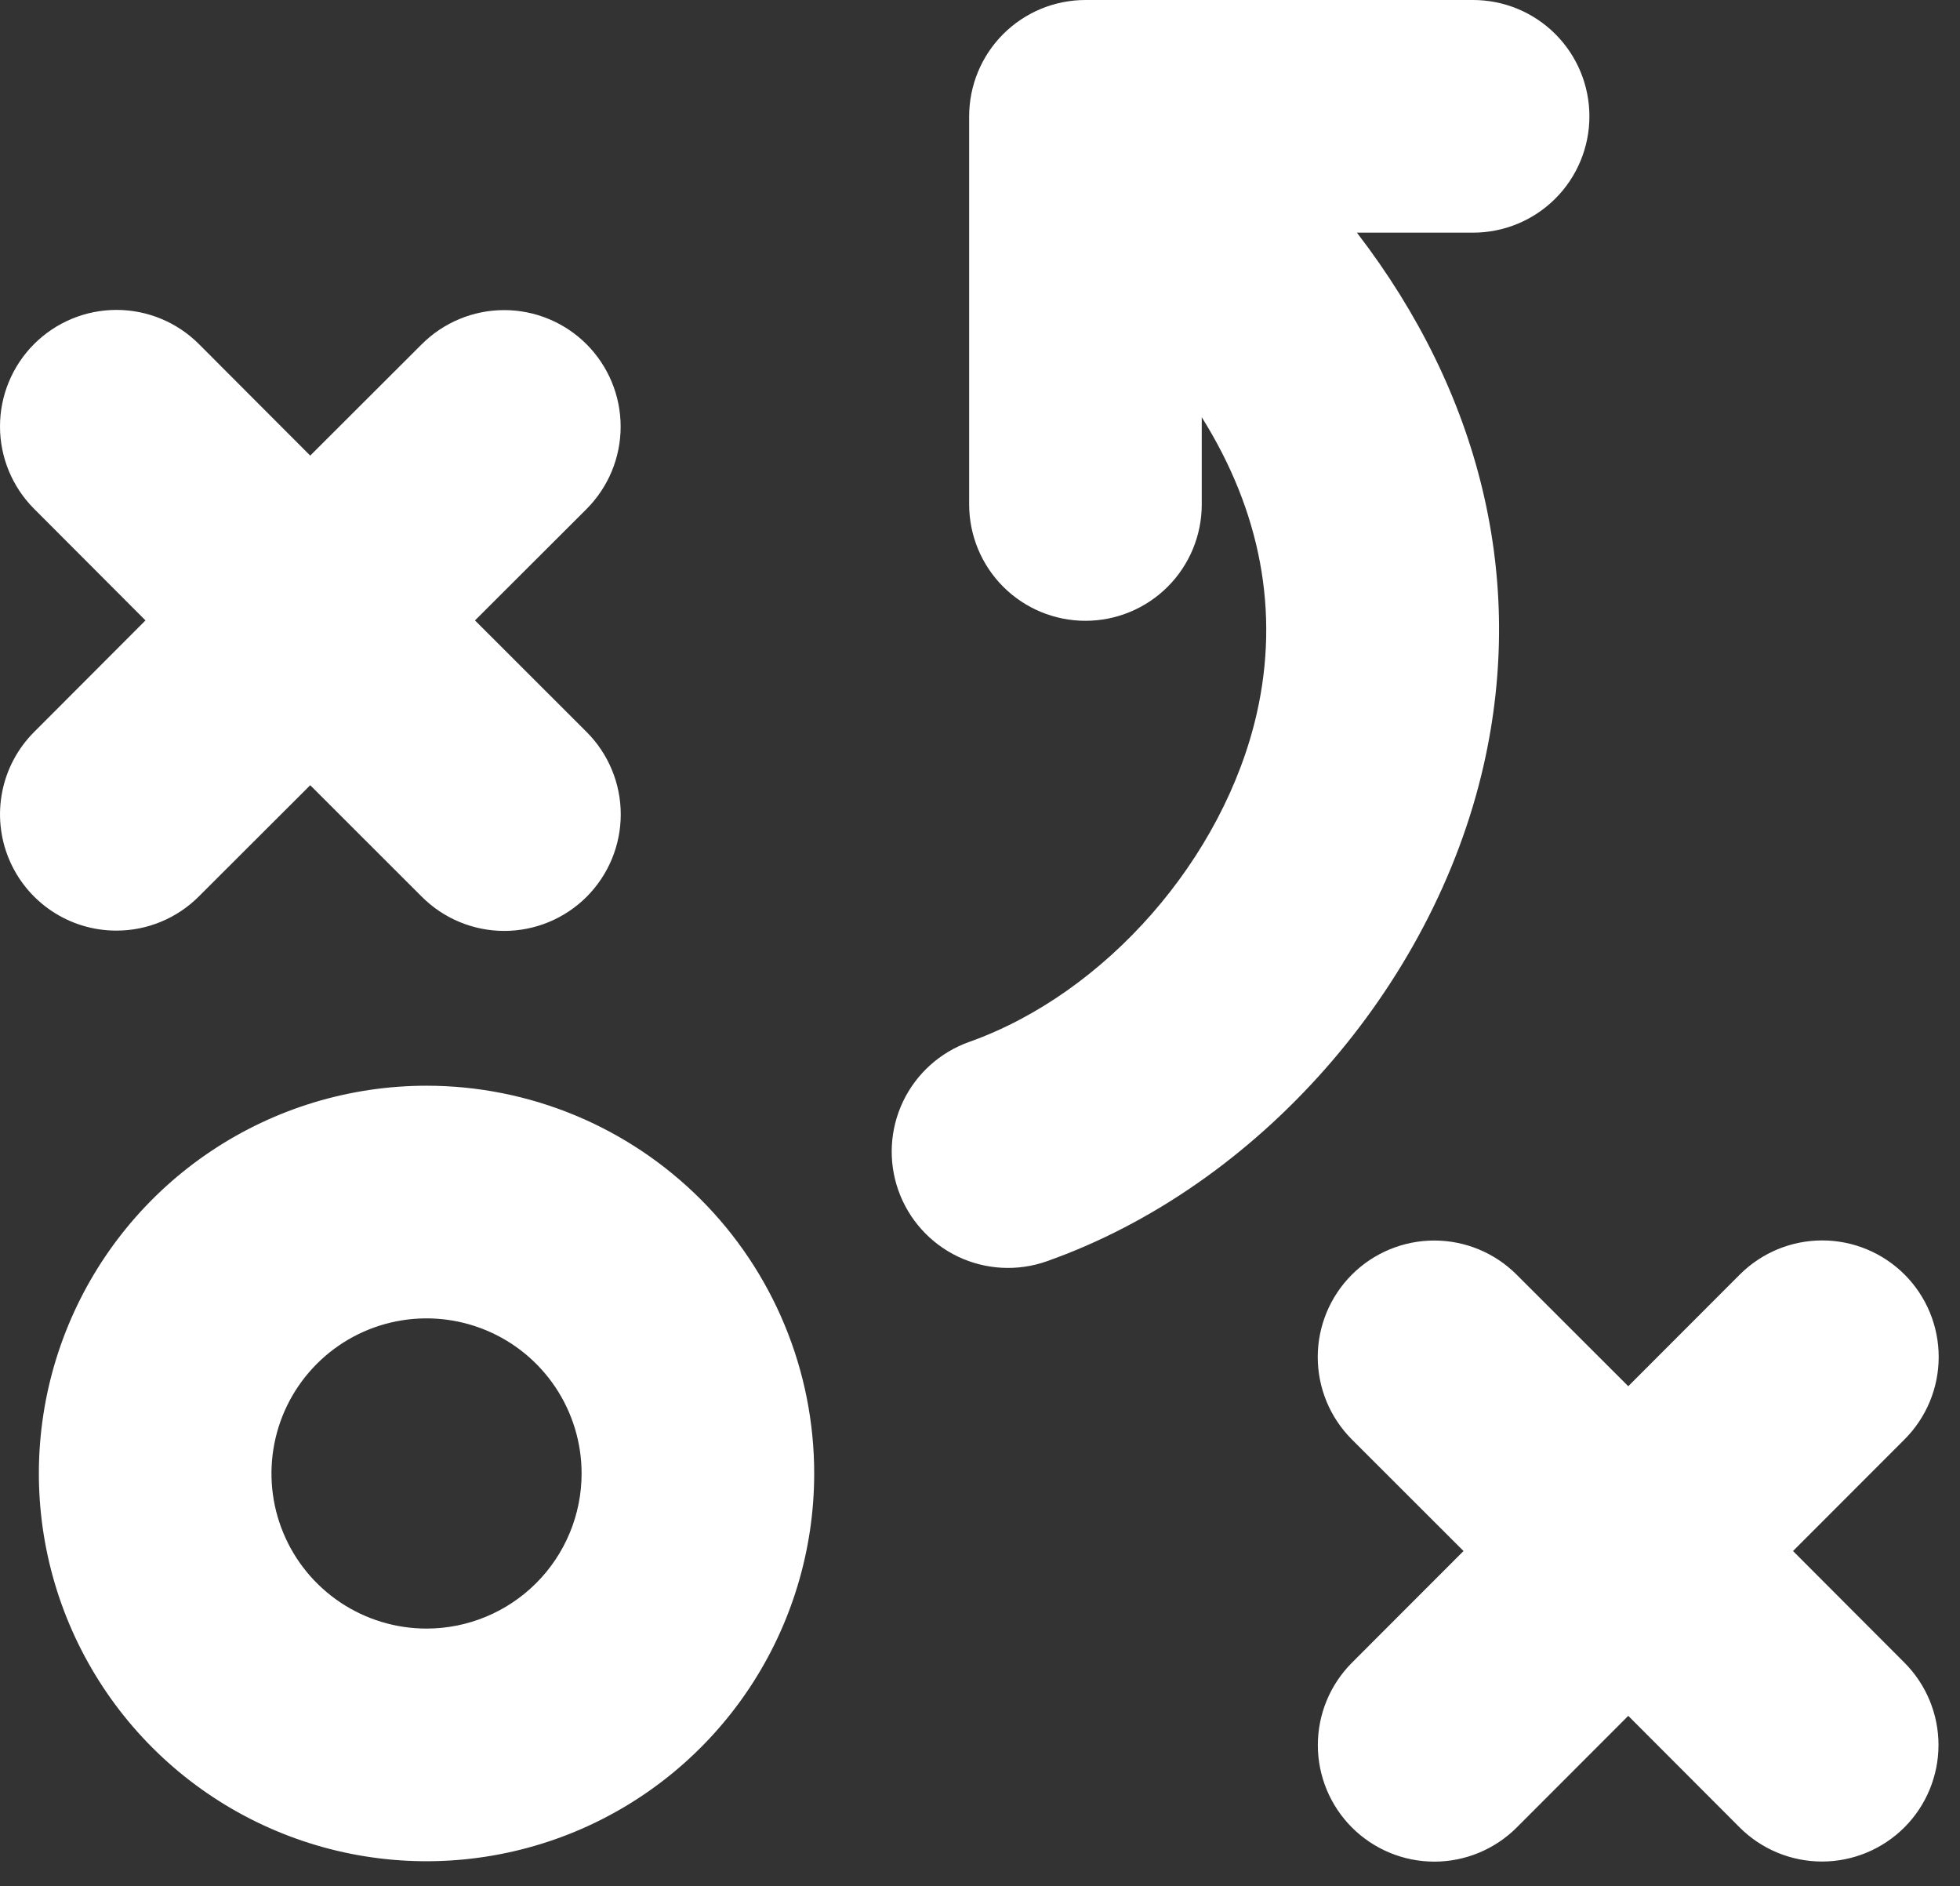 <svg width="79" height="76" viewBox="0 0 79 76" fill="none" xmlns="http://www.w3.org/2000/svg">
<rect x="0" y="0" width="79" height="76" fill="#333333" stroke="none"/>
<path d="M17.192 43.75C14.101 43.75 11.081 44.666 8.511 46.383C5.941 48.1 3.939 50.541 2.756 53.396C1.573 56.251 1.264 59.392 1.867 62.423C2.47 65.454 3.958 68.238 6.143 70.424C8.328 72.609 11.113 74.097 14.143 74.7C17.174 75.303 20.316 74.993 23.171 73.811C26.026 72.628 28.466 70.625 30.183 68.056C31.9 65.486 32.817 62.465 32.817 59.375C32.817 57.323 32.413 55.291 31.627 53.396C30.842 51.5 29.691 49.777 28.24 48.327C26.789 46.876 25.067 45.725 23.171 44.939C21.275 44.154 19.244 43.75 17.192 43.75ZM17.192 65.625C15.956 65.625 14.747 65.258 13.719 64.572C12.692 63.885 11.89 62.909 11.418 61.767C10.944 60.625 10.821 59.368 11.062 58.156C11.303 56.943 11.898 55.83 12.772 54.956C13.646 54.081 14.76 53.486 15.972 53.245C17.185 53.004 18.442 53.128 19.584 53.601C20.726 54.074 21.702 54.875 22.388 55.903C23.075 56.931 23.442 58.139 23.442 59.375C23.442 61.033 22.783 62.622 21.611 63.794C20.439 64.966 18.849 65.625 17.192 65.625ZM4.692 37.5C3.764 37.501 2.857 37.226 2.086 36.711C1.314 36.196 0.713 35.464 0.358 34.607C0.002 33.75 -0.09 32.807 0.091 31.897C0.272 30.987 0.719 30.152 1.375 29.496L5.864 25L1.375 20.504C0.495 19.623 0 18.429 0 17.184C0 16.567 0.121 15.956 0.357 15.387C0.593 14.817 0.939 14.299 1.375 13.863C1.811 13.427 2.329 13.081 2.899 12.845C3.468 12.609 4.079 12.488 4.696 12.488C5.941 12.488 7.135 12.983 8.016 13.863L12.504 18.359L17 13.871C17.881 12.991 19.075 12.496 20.321 12.496C21.566 12.496 22.76 12.991 23.641 13.871C24.521 14.752 25.016 15.946 25.016 17.191C25.016 18.437 24.521 19.631 23.641 20.512L19.145 25L23.645 29.496C24.525 30.377 25.02 31.571 25.02 32.816C25.02 34.062 24.525 35.256 23.645 36.137C22.764 37.017 21.57 37.512 20.325 37.512C19.079 37.512 17.885 37.017 17.004 36.137L12.504 31.641L8.008 36.129C7.572 36.564 7.055 36.909 6.486 37.144C5.917 37.38 5.307 37.501 4.692 37.5ZM76.758 66.996C77.639 67.877 78.133 69.071 78.133 70.316C78.133 71.562 77.639 72.756 76.758 73.637C75.877 74.517 74.683 75.012 73.438 75.012C72.192 75.012 70.998 74.517 70.118 73.637L65.629 69.141L61.133 73.641C60.252 74.521 59.058 75.016 57.813 75.016C56.568 75.016 55.373 74.521 54.492 73.641C53.612 72.76 53.117 71.566 53.117 70.32C53.117 69.075 53.612 67.881 54.492 67L58.989 62.5L54.489 58.004C53.608 57.123 53.113 55.929 53.113 54.684C53.113 53.438 53.608 52.244 54.489 51.363C55.369 50.483 56.564 49.988 57.809 49.988C59.054 49.988 60.249 50.483 61.129 51.363L65.629 55.859L70.125 51.359C71.006 50.479 72.2 49.984 73.446 49.984C74.691 49.984 75.885 50.479 76.766 51.359C77.647 52.24 78.141 53.434 78.141 54.68C78.141 55.925 77.647 57.119 76.766 58L72.27 62.5L76.758 66.996ZM59.805 30.816C57.77 39.801 50.692 47.82 42.192 50.824C41.02 51.239 39.731 51.17 38.609 50.635C37.487 50.099 36.624 49.139 36.209 47.967C35.795 46.795 35.863 45.506 36.399 44.384C36.935 43.262 37.895 42.399 39.067 41.984C44.563 40.031 49.328 34.598 50.657 28.742C51.582 24.656 50.813 20.602 48.438 16.812V20.328C48.438 21.571 47.944 22.764 47.065 23.643C46.186 24.522 44.993 25.016 43.75 25.016C42.507 25.016 41.315 24.522 40.436 23.643C39.557 22.764 39.063 21.571 39.063 20.328V4.688C39.063 3.444 39.557 2.252 40.436 1.373C41.315 0.494 42.507 0 43.75 0H59.375C60.618 2.61985e-08 61.811 0.494 62.69 1.373C63.569 2.252 64.063 3.444 64.063 4.688C64.063 5.931 63.569 7.123 62.69 8.002C61.811 8.881 60.618 9.375 59.375 9.375H54.692C59.68 15.863 61.496 23.344 59.805 30.816Z" fill="white"/>
</svg>
